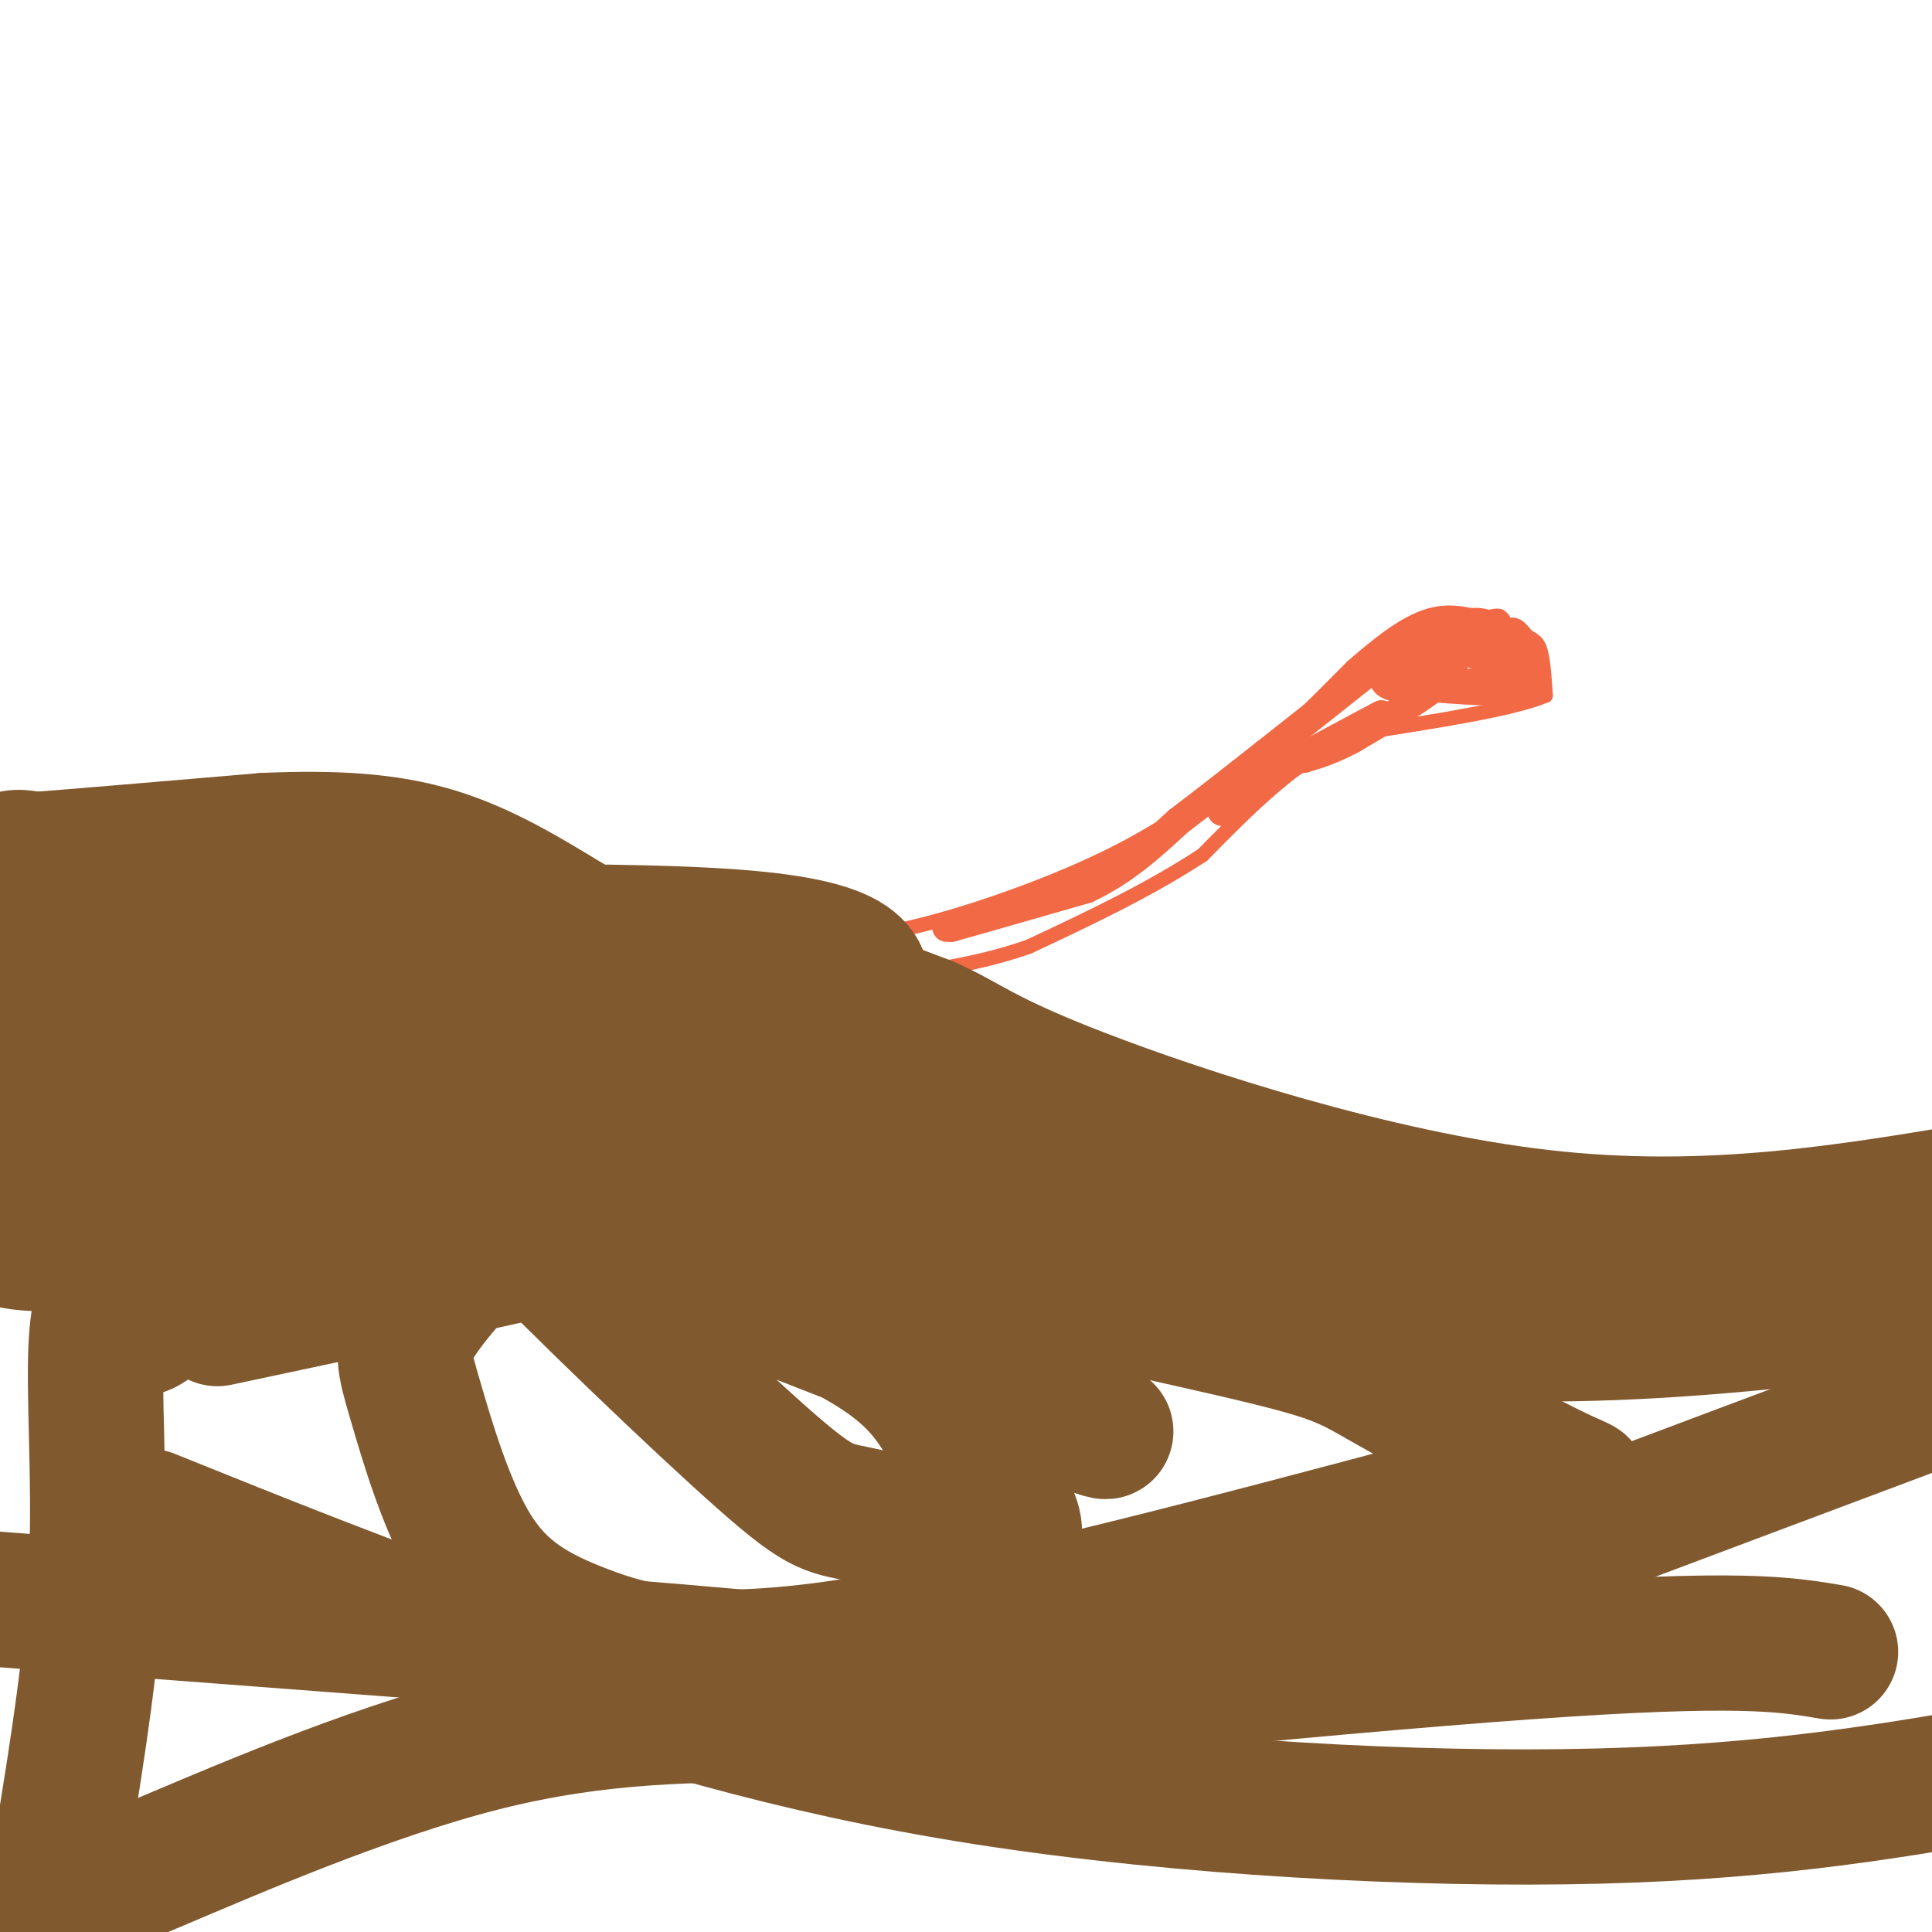 <svg viewBox='0 0 400 400' version='1.1' xmlns='http://www.w3.org/2000/svg' xmlns:xlink='http://www.w3.org/1999/xlink'><g fill='none' stroke='#f26946' stroke-width='3' stroke-linecap='round' stroke-linejoin='round'><path d='M143,187c4.583,2.000 9.167,4.000 16,5c6.833,1.000 15.917,1.000 25,1'/><path d='M184,193c11.978,-2.200 29.422,-8.200 42,-14c12.578,-5.800 20.289,-11.400 28,-17'/><path d='M254,162c9.000,-6.833 17.500,-15.417 26,-24'/><path d='M280,138c7.333,-6.356 12.667,-10.244 18,-11c5.333,-0.756 10.667,1.622 16,4'/><path d='M314,131c3.556,1.111 4.444,1.889 5,4c0.556,2.111 0.778,5.556 1,9'/><path d='M320,144c-6.500,2.833 -23.250,5.417 -40,8'/><path d='M280,152c-11.833,5.500 -21.417,15.250 -31,25'/><path d='M249,177c-11.167,7.333 -23.583,13.167 -36,19'/><path d='M213,196c-12.333,4.333 -25.167,5.667 -38,7'/><path d='M175,203c-10.500,1.500 -17.750,1.750 -25,2'/><path d='M150,205c-5.000,0.333 -5.000,0.167 -5,0'/></g>
<g fill='none' stroke='#81592f' stroke-width='28' stroke-linecap='round' stroke-linejoin='round'><path d='M31,314c22.798,9.190 45.595,18.381 73,28c27.405,9.619 59.417,19.667 100,26c40.583,6.333 89.738,8.952 127,8c37.262,-0.952 62.631,-5.476 88,-10'/><path d='M379,342c-9.418,-1.581 -18.836,-3.161 -63,0c-44.164,3.161 -123.075,11.064 -142,14c-18.925,2.936 22.136,0.906 38,1c15.864,0.094 6.533,2.313 35,-9c28.467,-11.313 94.734,-36.156 161,-61'/><path d='M398,270c-39.649,4.750 -79.298,9.500 -124,3c-44.702,-6.500 -94.458,-24.250 -125,-31c-30.542,-6.750 -41.869,-2.500 -57,1c-15.131,3.500 -34.065,6.250 -53,9'/><path d='M39,252c-11.786,2.488 -14.750,4.208 -20,5c-5.250,0.792 -12.786,0.655 -16,0c-3.214,-0.655 -2.107,-1.827 -1,-3'/><path d='M2,254c-0.667,-4.833 -1.833,-15.417 -3,-26'/><path d='M0,183c0.417,-2.083 0.833,-4.167 2,-5c1.167,-0.833 3.083,-0.417 5,0'/><path d='M7,178c8.833,-0.667 28.417,-2.333 48,-4'/><path d='M55,174c14.000,-0.578 25.000,-0.022 35,3c10.000,3.022 19.000,8.511 28,14'/><path d='M118,191c7.714,4.345 13.000,8.208 18,9c5.000,0.792 9.714,-1.488 19,0c9.286,1.488 23.143,6.744 37,12'/><path d='M192,212c8.417,3.690 10.958,6.917 32,15c21.042,8.083 60.583,21.024 95,25c34.417,3.976 63.708,-1.012 93,-6'/><path d='M16,213c0.000,0.000 -14.000,-15.000 -14,-15'/><path d='M2,198c-1.464,3.619 1.875,20.167 7,29c5.125,8.833 12.036,9.952 15,14c2.964,4.048 1.982,11.024 1,18'/><path d='M25,259c-1.060,4.738 -4.208,7.583 -5,18c-0.792,10.417 0.774,28.405 0,47c-0.774,18.595 -3.887,37.798 -7,57'/><path d='M13,381c-1.009,13.093 -0.033,17.326 0,18c0.033,0.674 -0.878,-2.211 0,-4c0.878,-1.789 3.544,-2.482 19,-9c15.456,-6.518 43.702,-18.862 68,-25c24.298,-6.138 44.649,-6.069 65,-6'/><path d='M165,355c8.714,-2.643 -2.000,-6.250 -1,-8c1.000,-1.750 13.714,-1.643 -12,-4c-25.714,-2.357 -89.857,-7.179 -154,-12'/><path d='M45,273c38.124,-8.091 76.249,-16.182 91,-20c14.751,-3.818 6.129,-3.364 -14,-8c-20.129,-4.636 -51.766,-14.364 -67,-19c-15.234,-4.636 -14.067,-4.182 -18,-10c-3.933,-5.818 -12.967,-17.909 -22,-30'/><path d='M15,186c-1.416,-3.735 6.043,1.927 6,5c-0.043,3.073 -7.589,3.558 18,3c25.589,-0.558 84.311,-2.159 113,0c28.689,2.159 27.344,8.080 26,14'/><path d='M178,208c10.000,7.111 22.000,17.889 39,26c17.000,8.111 39.000,13.556 61,19'/><path d='M278,253c-15.833,-2.714 -85.917,-19.000 -122,-31c-36.083,-12.000 -38.167,-19.714 -44,-24c-5.833,-4.286 -15.417,-5.143 -25,-6'/><path d='M87,192c-5.466,-1.397 -6.630,-1.890 -15,0c-8.370,1.890 -23.946,6.163 -25,11c-1.054,4.837 12.413,10.239 25,14c12.587,3.761 24.293,5.880 36,8'/><path d='M108,225c14.319,3.361 32.117,7.762 40,10c7.883,2.238 5.850,2.312 7,5c1.150,2.688 5.484,7.988 3,10c-2.484,2.012 -11.784,0.734 -17,0c-5.216,-0.734 -6.347,-0.924 -18,-7c-11.653,-6.076 -33.826,-18.038 -56,-30'/><path d='M67,213c-12.277,-7.405 -14.970,-10.916 -16,-13c-1.030,-2.084 -0.398,-2.741 -3,2c-2.602,4.741 -8.440,14.879 -13,26c-4.560,11.121 -7.843,23.225 -9,32c-1.157,8.775 -0.188,14.221 2,15c2.188,0.779 5.594,-3.111 9,-7'/><path d='M37,268c13.286,-15.902 42.002,-52.156 57,-66c14.998,-13.844 16.278,-5.278 20,-1c3.722,4.278 9.887,4.267 15,7c5.113,2.733 9.175,8.209 5,16c-4.175,7.791 -16.588,17.895 -29,28'/><path d='M105,252c-8.662,8.784 -15.816,16.744 -19,22c-3.184,5.256 -2.397,7.809 0,16c2.397,8.191 6.405,22.020 12,31c5.595,8.980 12.775,13.110 23,17c10.225,3.890 23.493,7.540 54,3c30.507,-4.540 78.254,-17.270 126,-30'/><path d='M301,311c26.709,-4.734 30.483,-1.570 23,-5c-7.483,-3.430 -26.222,-13.456 -36,-19c-9.778,-5.544 -10.594,-6.608 -34,-12c-23.406,-5.392 -69.402,-15.112 -101,-25c-31.598,-9.888 -48.799,-19.944 -66,-30'/><path d='M87,220c-10.630,-5.384 -4.205,-3.845 -2,-2c2.205,1.845 0.189,3.995 1,8c0.811,4.005 4.449,9.866 19,25c14.551,15.134 40.014,39.541 53,51c12.986,11.459 13.496,9.970 22,12c8.504,2.030 25.001,7.580 29,5c3.999,-2.580 -4.501,-13.290 -13,-24'/><path d='M196,295c-4.285,-7.158 -8.499,-13.053 -25,-21c-16.501,-7.947 -45.289,-17.947 -34,-13c11.289,4.947 62.654,24.842 82,32c19.346,7.158 6.673,1.579 -6,-4'/><path d='M213,289c-1.500,-1.167 -2.250,-2.083 -3,-3'/></g>
<g fill='none' stroke='#f26946' stroke-width='6' stroke-linecap='round' stroke-linejoin='round'><path d='M196,192c0.000,0.000 1.000,0.000 1,0'/><path d='M197,192c4.833,-1.333 16.417,-4.667 28,-8'/><path d='M225,184c7.833,-3.667 13.417,-8.833 19,-14'/><path d='M244,170c6.167,-4.667 12.083,-9.333 18,-14'/><path d='M262,156c7.000,-5.500 15.500,-12.250 24,-19'/><path d='M286,137c5.467,-3.978 7.133,-4.422 10,-4c2.867,0.422 6.933,1.711 11,3'/><path d='M307,136c2.911,1.044 4.689,2.156 5,3c0.311,0.844 -0.844,1.422 -2,2'/><path d='M310,141c-4.000,0.500 -13.000,0.750 -22,1'/><path d='M288,142c-3.289,-1.044 -0.511,-4.156 2,-6c2.511,-1.844 4.756,-2.422 7,-3'/><path d='M297,133c4.778,-1.533 13.222,-3.867 13,-4c-0.222,-0.133 -9.111,1.933 -18,4'/><path d='M292,133c0.489,-0.844 10.711,-4.956 15,-4c4.289,0.956 2.644,6.978 1,13'/><path d='M308,142c1.167,1.167 3.583,-2.417 6,-6'/><path d='M314,136c1.867,0.667 3.533,5.333 4,6c0.467,0.667 -0.267,-2.667 -1,-6'/><path d='M317,136c-1.222,-2.533 -3.778,-5.867 -4,-5c-0.222,0.867 1.889,5.933 4,11'/><path d='M317,142c-3.500,1.833 -14.250,0.917 -25,0'/><path d='M292,142c-2.667,-0.833 3.167,-2.917 9,-5'/><path d='M301,137c0.667,0.167 -2.167,3.083 -5,6'/><path d='M296,143c-3.500,2.667 -9.750,6.333 -16,10'/><path d='M280,153c-4.333,2.333 -7.167,3.167 -10,4'/><path d='M270,157c1.000,-0.833 8.500,-4.917 16,-9'/><path d='M286,148c-2.000,1.000 -15.000,8.000 -28,15'/><path d='M258,163c-5.500,3.333 -5.250,4.167 -5,5'/></g>
</svg>